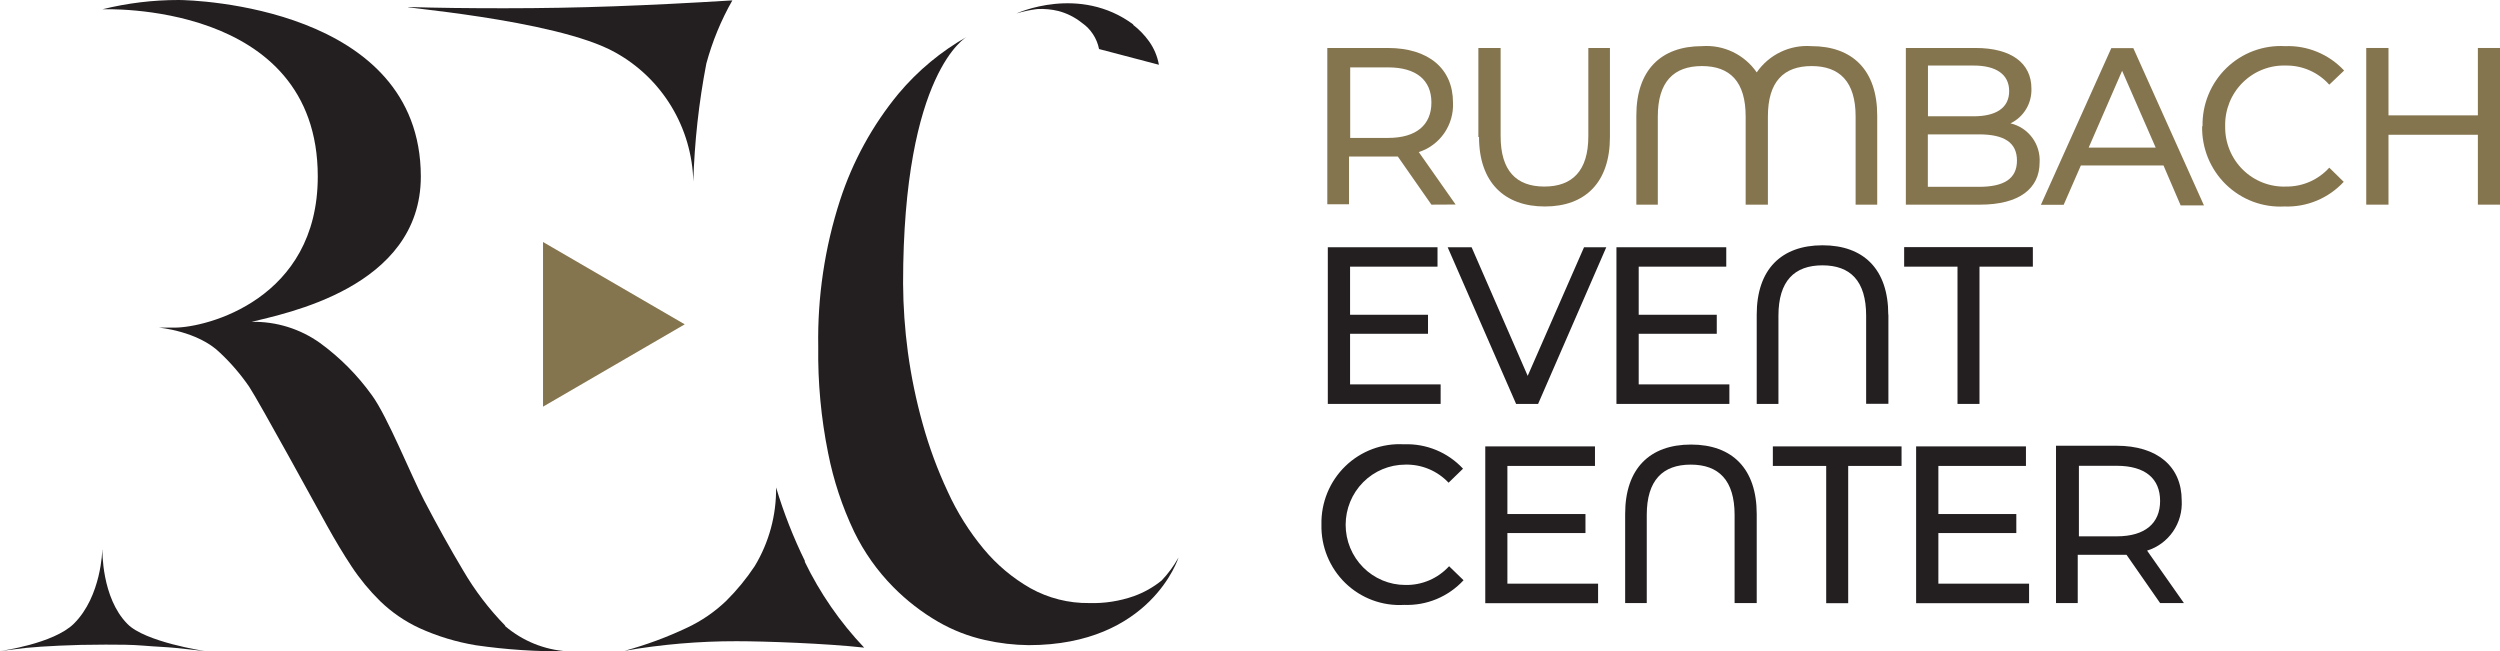 <svg xmlns="http://www.w3.org/2000/svg" width="192" height="50" viewBox="0 0 192 50" fill="none"><g id="rumbach_zsin" clip-path="url(#clip0_34_2218)"><g id="Layer 2"><g id="Layer 1"><path id="Vector" d="M109.932 15.717L107.353 12.022C107.113 12.022 106.863 12.022 106.604 12.022H103.605V15.687H101.937V3.685H106.594C109.702 3.685 111.59 5.266 111.59 7.874C111.63 8.711 111.393 9.538 110.918 10.226C110.443 10.914 109.755 11.425 108.962 11.679L111.79 15.707L109.932 15.717ZM109.932 7.874C109.932 6.162 108.782 5.175 106.604 5.175H103.695V10.592H106.604C108.782 10.592 109.932 9.585 109.932 7.874Z" fill="#85754E"></path><path id="Vector_2" d="M113.539 10.521V3.685H115.248V10.461C115.248 13.119 116.457 14.327 118.606 14.327C120.755 14.327 121.984 13.119 121.984 10.461V3.685H123.643V10.521C123.643 14.015 121.744 15.858 118.646 15.858C115.548 15.858 113.589 14.015 113.589 10.521" fill="#85754E"></path><path id="Vector_3" d="M156.642 12.465C156.642 14.479 155.083 15.717 152.065 15.717H146.369V3.685H151.725C154.474 3.685 156.013 4.853 156.013 6.796C156.033 7.352 155.892 7.902 155.606 8.378C155.32 8.854 154.902 9.235 154.404 9.474C155.072 9.628 155.664 10.017 156.074 10.57C156.484 11.123 156.686 11.806 156.642 12.495M148.068 5.034V8.931H151.575C153.314 8.931 154.304 8.276 154.304 6.998C154.304 5.719 153.314 5.034 151.575 5.034H148.068ZM154.903 12.334C154.903 10.934 153.904 10.32 151.985 10.32H148.058V14.348H151.985C153.884 14.348 154.903 13.743 154.903 12.334Z" fill="#85754E"></path><path id="Vector_4" d="M166.156 12.707H159.81L158.491 15.727H156.742L162.149 3.695H163.838L169.264 15.777H167.475L166.156 12.707ZM165.557 11.337L162.978 5.437L160.41 11.337H165.557Z" fill="#85754E"></path><path id="Vector_5" d="M169.154 9.696C169.138 8.864 169.292 8.037 169.608 7.268C169.924 6.498 170.394 5.803 170.989 5.225C171.583 4.648 172.29 4.2 173.065 3.911C173.84 3.622 174.666 3.497 175.49 3.544C176.336 3.51 177.179 3.66 177.961 3.983C178.744 4.306 179.449 4.795 180.028 5.417L178.888 6.504C178.47 6.034 177.956 5.66 177.382 5.407C176.808 5.153 176.187 5.026 175.56 5.034C174.945 5.013 174.333 5.119 173.76 5.346C173.187 5.572 172.666 5.914 172.229 6.351C171.792 6.787 171.448 7.309 171.218 7.884C170.989 8.46 170.878 9.076 170.893 9.696C170.882 10.316 170.996 10.931 171.23 11.505C171.463 12.079 171.81 12.599 172.25 13.032C172.69 13.466 173.213 13.805 173.788 14.027C174.362 14.25 174.975 14.352 175.59 14.327C176.21 14.332 176.824 14.206 177.393 13.956C177.961 13.706 178.47 13.339 178.888 12.877L179.998 13.965C179.417 14.591 178.71 15.085 177.924 15.411C177.137 15.738 176.29 15.89 175.44 15.858C174.616 15.902 173.792 15.775 173.019 15.484C172.246 15.192 171.541 14.743 170.948 14.165C170.355 13.587 169.887 12.891 169.573 12.122C169.26 11.353 169.107 10.527 169.124 9.696" fill="#85754E"></path><path id="Vector_6" d="M192.01 3.685V15.717H190.301V10.35H183.436V15.717H181.727V3.685H183.436V8.86H190.301V3.685H192.01Z" fill="#85754E"></path><path id="Vector_7" d="M110.641 29.521V31.021H101.976V18.989H110.401V20.479H103.685V24.174H109.671V25.634H103.685V29.521H110.641Z" fill="#231F20"></path><path id="Vector_8" d="M123.363 18.989L118.126 31.021H116.437L111.181 18.989H113.02L117.327 28.866L121.654 18.989H123.363Z" fill="#231F20"></path><path id="Vector_9" d="M132.817 29.521V31.021H124.143V18.989H132.577V20.479H125.852V24.174H131.848V25.634H125.852V29.521H132.817Z" fill="#231F20"></path><path id="Vector_10" d="M150.336 20.479H146.239V18.979H156.123V20.479H152.025V31.021H150.336V20.479Z" fill="#231F20"></path><path id="Vector_11" d="M101.487 40.274C101.47 39.442 101.625 38.615 101.94 37.846C102.256 37.076 102.726 36.381 103.321 35.803C103.916 35.226 104.623 34.778 105.397 34.489C106.172 34.2 106.998 34.075 107.823 34.122C108.668 34.088 109.511 34.238 110.294 34.561C111.077 34.884 111.781 35.373 112.36 35.995L111.251 37.072C110.825 36.62 110.309 36.262 109.738 36.023C109.166 35.784 108.551 35.668 107.933 35.683C106.716 35.683 105.549 36.17 104.689 37.036C103.829 37.903 103.346 39.078 103.346 40.304C103.346 41.53 103.829 42.705 104.689 43.572C105.549 44.439 106.716 44.925 107.933 44.925C108.562 44.938 109.186 44.817 109.765 44.569C110.344 44.32 110.864 43.951 111.291 43.486L112.4 44.563C111.82 45.19 111.112 45.683 110.326 46.01C109.54 46.336 108.693 46.488 107.843 46.456C107.014 46.506 106.183 46.383 105.404 46.093C104.625 45.803 103.914 45.353 103.316 44.772C102.719 44.191 102.248 43.491 101.933 42.717C101.618 41.942 101.466 41.111 101.487 40.274Z" fill="#231F20"></path><path id="Vector_12" d="M122.733 44.825V46.325H114.069V34.283H122.494V35.783H115.768V39.478H121.764V40.938H115.768V44.825H122.733Z" fill="#231F20"></path><path id="Vector_13" d="M140.252 35.783H136.155V34.283H146.039V35.783H141.941V46.325H140.252V35.783Z" fill="#231F20"></path><path id="Vector_14" d="M155.833 44.825V46.325H147.158V34.283H155.593V35.783H148.867V39.478H154.853V40.938H148.867V44.825H155.833Z" fill="#231F20"></path><path id="Vector_15" d="M165.896 46.315L163.318 42.61C163.078 42.61 162.818 42.61 162.568 42.61H159.57V46.315H157.901V34.233H162.558C165.667 34.233 167.555 35.814 167.555 38.431C167.604 39.281 167.369 40.123 166.887 40.822C166.405 41.521 165.704 42.037 164.897 42.288L167.725 46.315H165.896ZM165.896 38.472C165.896 36.75 164.747 35.773 162.568 35.773H159.66V41.19H162.568C164.747 41.19 165.896 40.183 165.896 38.472Z" fill="#231F20"></path><path id="Vector_16" d="M145.029 24.164V31.011H143.32V24.245C143.32 21.576 142.111 20.378 139.962 20.378C137.814 20.378 136.584 21.576 136.584 24.245V31.021H134.916V24.164C134.916 20.68 136.814 18.838 139.972 18.838C143.13 18.838 145.019 20.68 145.019 24.164" fill="#231F20"></path><path id="Vector_17" d="M134.916 39.478V46.315H133.217V39.549C133.217 36.881 131.998 35.683 129.849 35.683C127.7 35.683 126.471 36.881 126.471 39.549V46.315H124.812V39.468C124.812 35.975 126.711 34.142 129.869 34.142C133.027 34.142 134.916 35.985 134.916 39.478Z" fill="#231F20"></path><path id="Vector_18" d="M139.113 3.544C138.3 3.485 137.486 3.639 136.75 3.992C136.015 4.345 135.382 4.885 134.916 5.558C134.45 4.884 133.817 4.344 133.082 3.991C132.346 3.638 131.531 3.484 130.718 3.544C127.56 3.544 125.671 5.386 125.671 8.87V15.717H127.32V8.941C127.32 6.273 128.55 5.074 130.708 5.074C132.867 5.074 134.066 6.273 134.066 8.941V15.717H135.775V8.941C135.775 6.273 136.984 5.074 139.133 5.074C141.282 5.074 142.511 6.273 142.511 8.941V15.717H144.17V8.87C144.17 5.386 142.271 3.544 139.113 3.544Z" fill="#85754E"></path><path id="Vector_19" d="M89.214 44.583C88.576 45.1 87.857 45.505 87.086 45.782C85.982 46.17 84.817 46.351 83.648 46.315C82.073 46.334 80.52 45.943 79.141 45.177C77.771 44.397 76.552 43.373 75.543 42.157C74.437 40.827 73.513 39.354 72.794 37.777C72.007 36.097 71.361 34.352 70.866 32.562C70.359 30.755 69.978 28.915 69.726 27.054C69.49 25.302 69.367 23.536 69.357 21.768C69.357 5.457 74.264 2.819 74.264 2.819C72.271 3.946 70.494 5.423 69.017 7.179C67.012 9.606 65.483 12.394 64.51 15.395C63.338 19.021 62.774 22.818 62.841 26.631C62.803 29.373 63.057 32.11 63.6 34.797C64.012 36.887 64.683 38.917 65.599 40.838C66.361 42.407 67.374 43.839 68.597 45.077C69.626 46.121 70.789 47.022 72.055 47.755C73.177 48.402 74.39 48.874 75.653 49.154C76.752 49.403 77.874 49.535 79.001 49.547C88.405 49.547 90.513 42.811 90.513 42.811C90.157 43.455 89.721 44.051 89.214 44.583Z" fill="#231F20"></path><path id="Vector_20" d="M87.005 1.893C87.479 2.255 87.897 2.686 88.245 3.172C88.629 3.707 88.888 4.323 89.004 4.974L84.407 3.766C84.245 2.947 83.771 2.224 83.088 1.752C82.557 1.328 81.944 1.019 81.289 0.846C80.756 0.716 80.207 0.665 79.66 0.695C79.118 0.762 78.583 0.876 78.061 1.037C78.061 1.037 82.888 -1.208 87.055 1.893" fill="#231F20"></path><path id="Vector_21" d="M7.855 42.227C7.855 42.227 7.795 45.791 5.676 47.896C4.117 49.446 0 50 0 50L1.999 49.758C2.678 49.688 3.528 49.637 4.547 49.587C5.567 49.537 6.756 49.507 8.115 49.507C9.114 49.507 10.114 49.507 11.043 49.587C11.973 49.668 12.772 49.688 13.452 49.758L15.72 50C15.72 50 11.123 49.305 9.784 47.916C7.785 45.902 7.865 42.227 7.865 42.227" fill="#231F20"></path><path id="Vector_22" d="M38.806 48.057C37.557 46.78 36.469 45.353 35.568 43.808C34.568 42.136 33.569 40.334 32.569 38.421C31.57 36.508 29.771 32.018 28.572 30.366C27.461 28.818 26.112 27.458 24.575 26.339C23.043 25.247 21.204 24.679 19.328 24.718C21.746 24.094 32.32 22.141 32.32 13.552C32.3 0.503 14.791 2.27483e-05 13.741 2.27483e-05C11.758 -0.003 9.781 0.237 7.855 0.715C7.855 0.715 24.405 2.30449e-05 24.405 13.552C24.405 22.996 15.86 25.161 13.412 25.161H12.202C12.202 25.161 15.2 25.423 16.899 27.094C17.737 27.88 18.487 28.754 19.138 29.702C19.898 30.85 24.525 39.307 25.134 40.405C25.744 41.502 26.363 42.539 27.003 43.506C27.638 44.467 28.372 45.358 29.192 46.164C30.07 47.015 31.084 47.712 32.19 48.228C33.581 48.862 35.05 49.309 36.557 49.557C38.874 49.892 41.212 50.047 43.553 50.02C41.798 49.904 40.127 49.223 38.786 48.077" fill="#231F20"></path><path id="Vector_23" d="M47.251 4.027C49.024 5.007 50.512 6.439 51.564 8.179C52.616 9.919 53.197 11.908 53.247 13.945C53.337 10.902 53.671 7.872 54.246 4.883C54.705 3.187 55.377 1.556 56.245 0.03C52.967 0.232 49.969 0.383 47.181 0.483C44.392 0.584 41.574 0.634 38.706 0.634C35.838 0.634 33.589 0.604 31.54 0.544C29.492 0.483 42.663 1.44 47.251 4.027Z" fill="#231F20"></path><path id="Vector_24" d="M61.831 43.113C60.934 41.286 60.189 39.386 59.603 37.435C59.63 39.563 59.062 41.657 57.964 43.476C57.329 44.434 56.599 45.325 55.785 46.134C54.905 46.982 53.892 47.679 52.787 48.198C51.237 48.934 49.625 49.531 47.97 49.98C50.809 49.487 53.684 49.241 56.565 49.245C58.783 49.245 63.45 49.416 66.369 49.738C64.512 47.782 62.968 45.547 61.792 43.113" fill="#231F20"></path><path id="Vector_25" d="M52.587 24.909L41.704 18.586V31.232L52.587 24.909Z" fill="#85754E"></path></g></g></g><defs><clipPath id="clip0_34_2218"><rect width="192" height="50" fill="white"></rect></clipPath></defs></svg>
